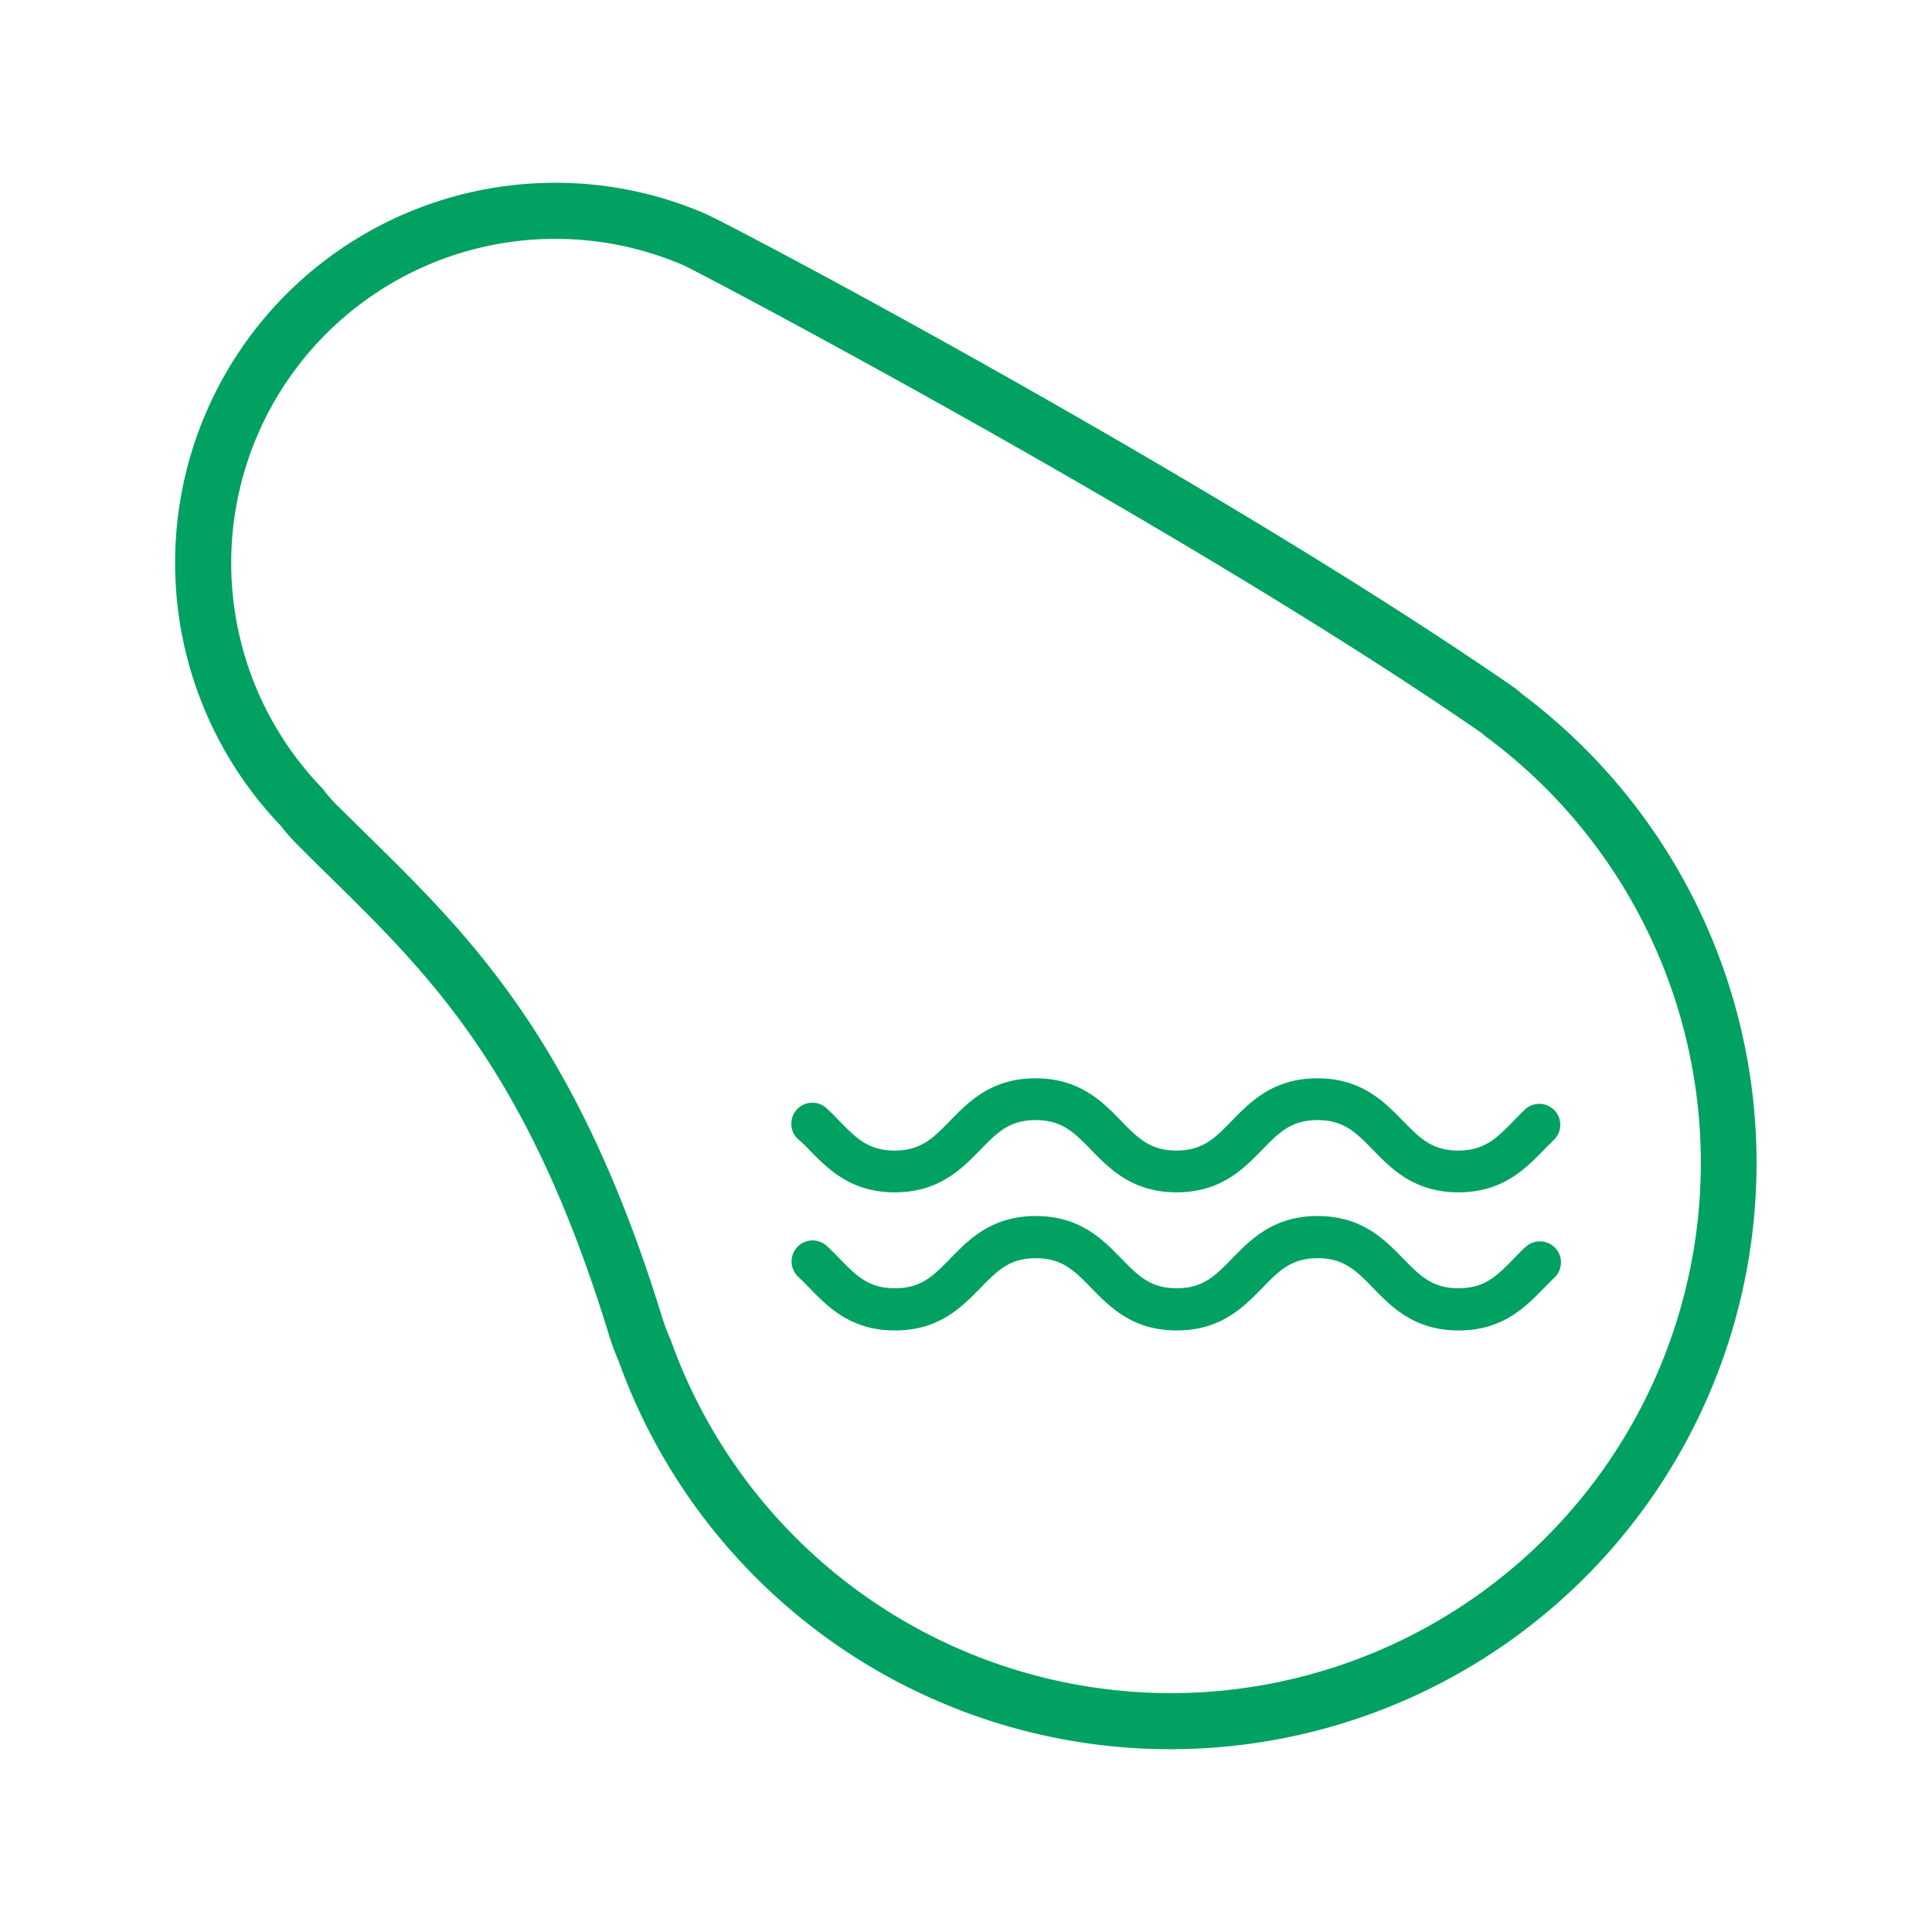 <svg id="Layer_1" data-name="Layer 1" xmlns="http://www.w3.org/2000/svg" viewBox="0 0 375 375"><defs><style>.cls-1{fill:#00a161;}</style></defs><path class="cls-1" d="M295.13,134.45a9.24,9.24,0,0,0-1.1-.91C236.51,93.72,142.47,43.88,136.89,41.48a73.08,73.08,0,0,0-29-6A73.76,73.76,0,0,0,54.47,160.25a39.17,39.17,0,0,0,3.2,3.65c2,2,4,4,6.06,6,19.91,19.55,38.72,38,54.36,88.84a51.93,51.93,0,0,0,2,5.48,113.78,113.78,0,1,0,175-129.76ZM227.21,328.64a103.15,103.15,0,0,1-96.92-68.26c0-.11-.08-.23-.13-.34a42.85,42.85,0,0,1-1.69-4.51C112,202.08,91.34,181.78,71.34,162.14c-2-2-4-3.92-6-5.91a30.12,30.12,0,0,1-2.46-2.83,5.58,5.58,0,0,0-.39-.46A62.92,62.92,0,0,1,132.59,51.45c3.25,1.43,98,51.39,155.11,90.91h0l.35.32c.12.1.24.21.37.3a102.92,102.92,0,0,1-61.21,185.66Z"/><path class="cls-1" d="M157.09,223.19c3.58,3.67,8,8.24,16.59,8.24s13-4.57,16.59-8.24c3.27-3.36,5.64-5.78,10.76-5.78s7.49,2.43,10.76,5.78c3.58,3.67,8,8.24,16.59,8.24s13-4.57,16.59-8.24c3.27-3.36,5.64-5.78,10.76-5.78s7.49,2.43,10.76,5.78c3.58,3.67,8,8.24,16.59,8.24s13-4.57,16.59-8.24c.67-.68,1.33-1.37,2-2a4.07,4.07,0,0,0-5.58-5.92c-.8.75-1.55,1.52-2.28,2.27-3.27,3.36-5.64,5.78-10.76,5.78s-7.49-2.43-10.76-5.78c-3.58-3.67-8-8.24-16.59-8.24s-13,4.57-16.59,8.24c-3.27,3.36-5.64,5.78-10.76,5.78s-7.49-2.43-10.76-5.78c-3.58-3.67-8-8.24-16.59-8.24s-13,4.57-16.59,8.24c-3.27,3.36-5.64,5.78-10.76,5.78s-7.49-2.43-10.76-5.78c-.78-.8-1.58-1.62-2.44-2.42a4.07,4.07,0,1,0-5.54,6C155.65,221.71,156.35,222.43,157.09,223.19Z"/><path class="cls-1" d="M296.13,242c-.8.75-1.55,1.52-2.27,2.27-3.27,3.36-5.64,5.78-10.76,5.78s-7.49-2.43-10.76-5.78c-3.58-3.67-8-8.24-16.59-8.24s-13,4.57-16.59,8.24c-3.27,3.36-5.64,5.78-10.76,5.78s-7.49-2.43-10.76-5.78c-3.58-3.67-8-8.24-16.59-8.24s-13,4.57-16.59,8.24c-3.27,3.36-5.64,5.78-10.76,5.78s-7.49-2.43-10.76-5.78c-.78-.8-1.58-1.62-2.44-2.42a4.07,4.07,0,1,0-5.54,6c.72.67,1.42,1.39,2.16,2.15,3.58,3.67,8,8.24,16.59,8.24s13-4.57,16.59-8.24c3.27-3.36,5.64-5.78,10.76-5.78s7.49,2.43,10.76,5.78c3.58,3.67,8,8.24,16.59,8.24s13-4.57,16.59-8.24c3.27-3.36,5.64-5.78,10.76-5.78s7.49,2.43,10.76,5.78c3.58,3.67,8,8.24,16.59,8.24s13-4.57,16.59-8.24c.67-.68,1.33-1.37,2-2a4.08,4.08,0,0,0-5.6-5.94Z"/></svg>